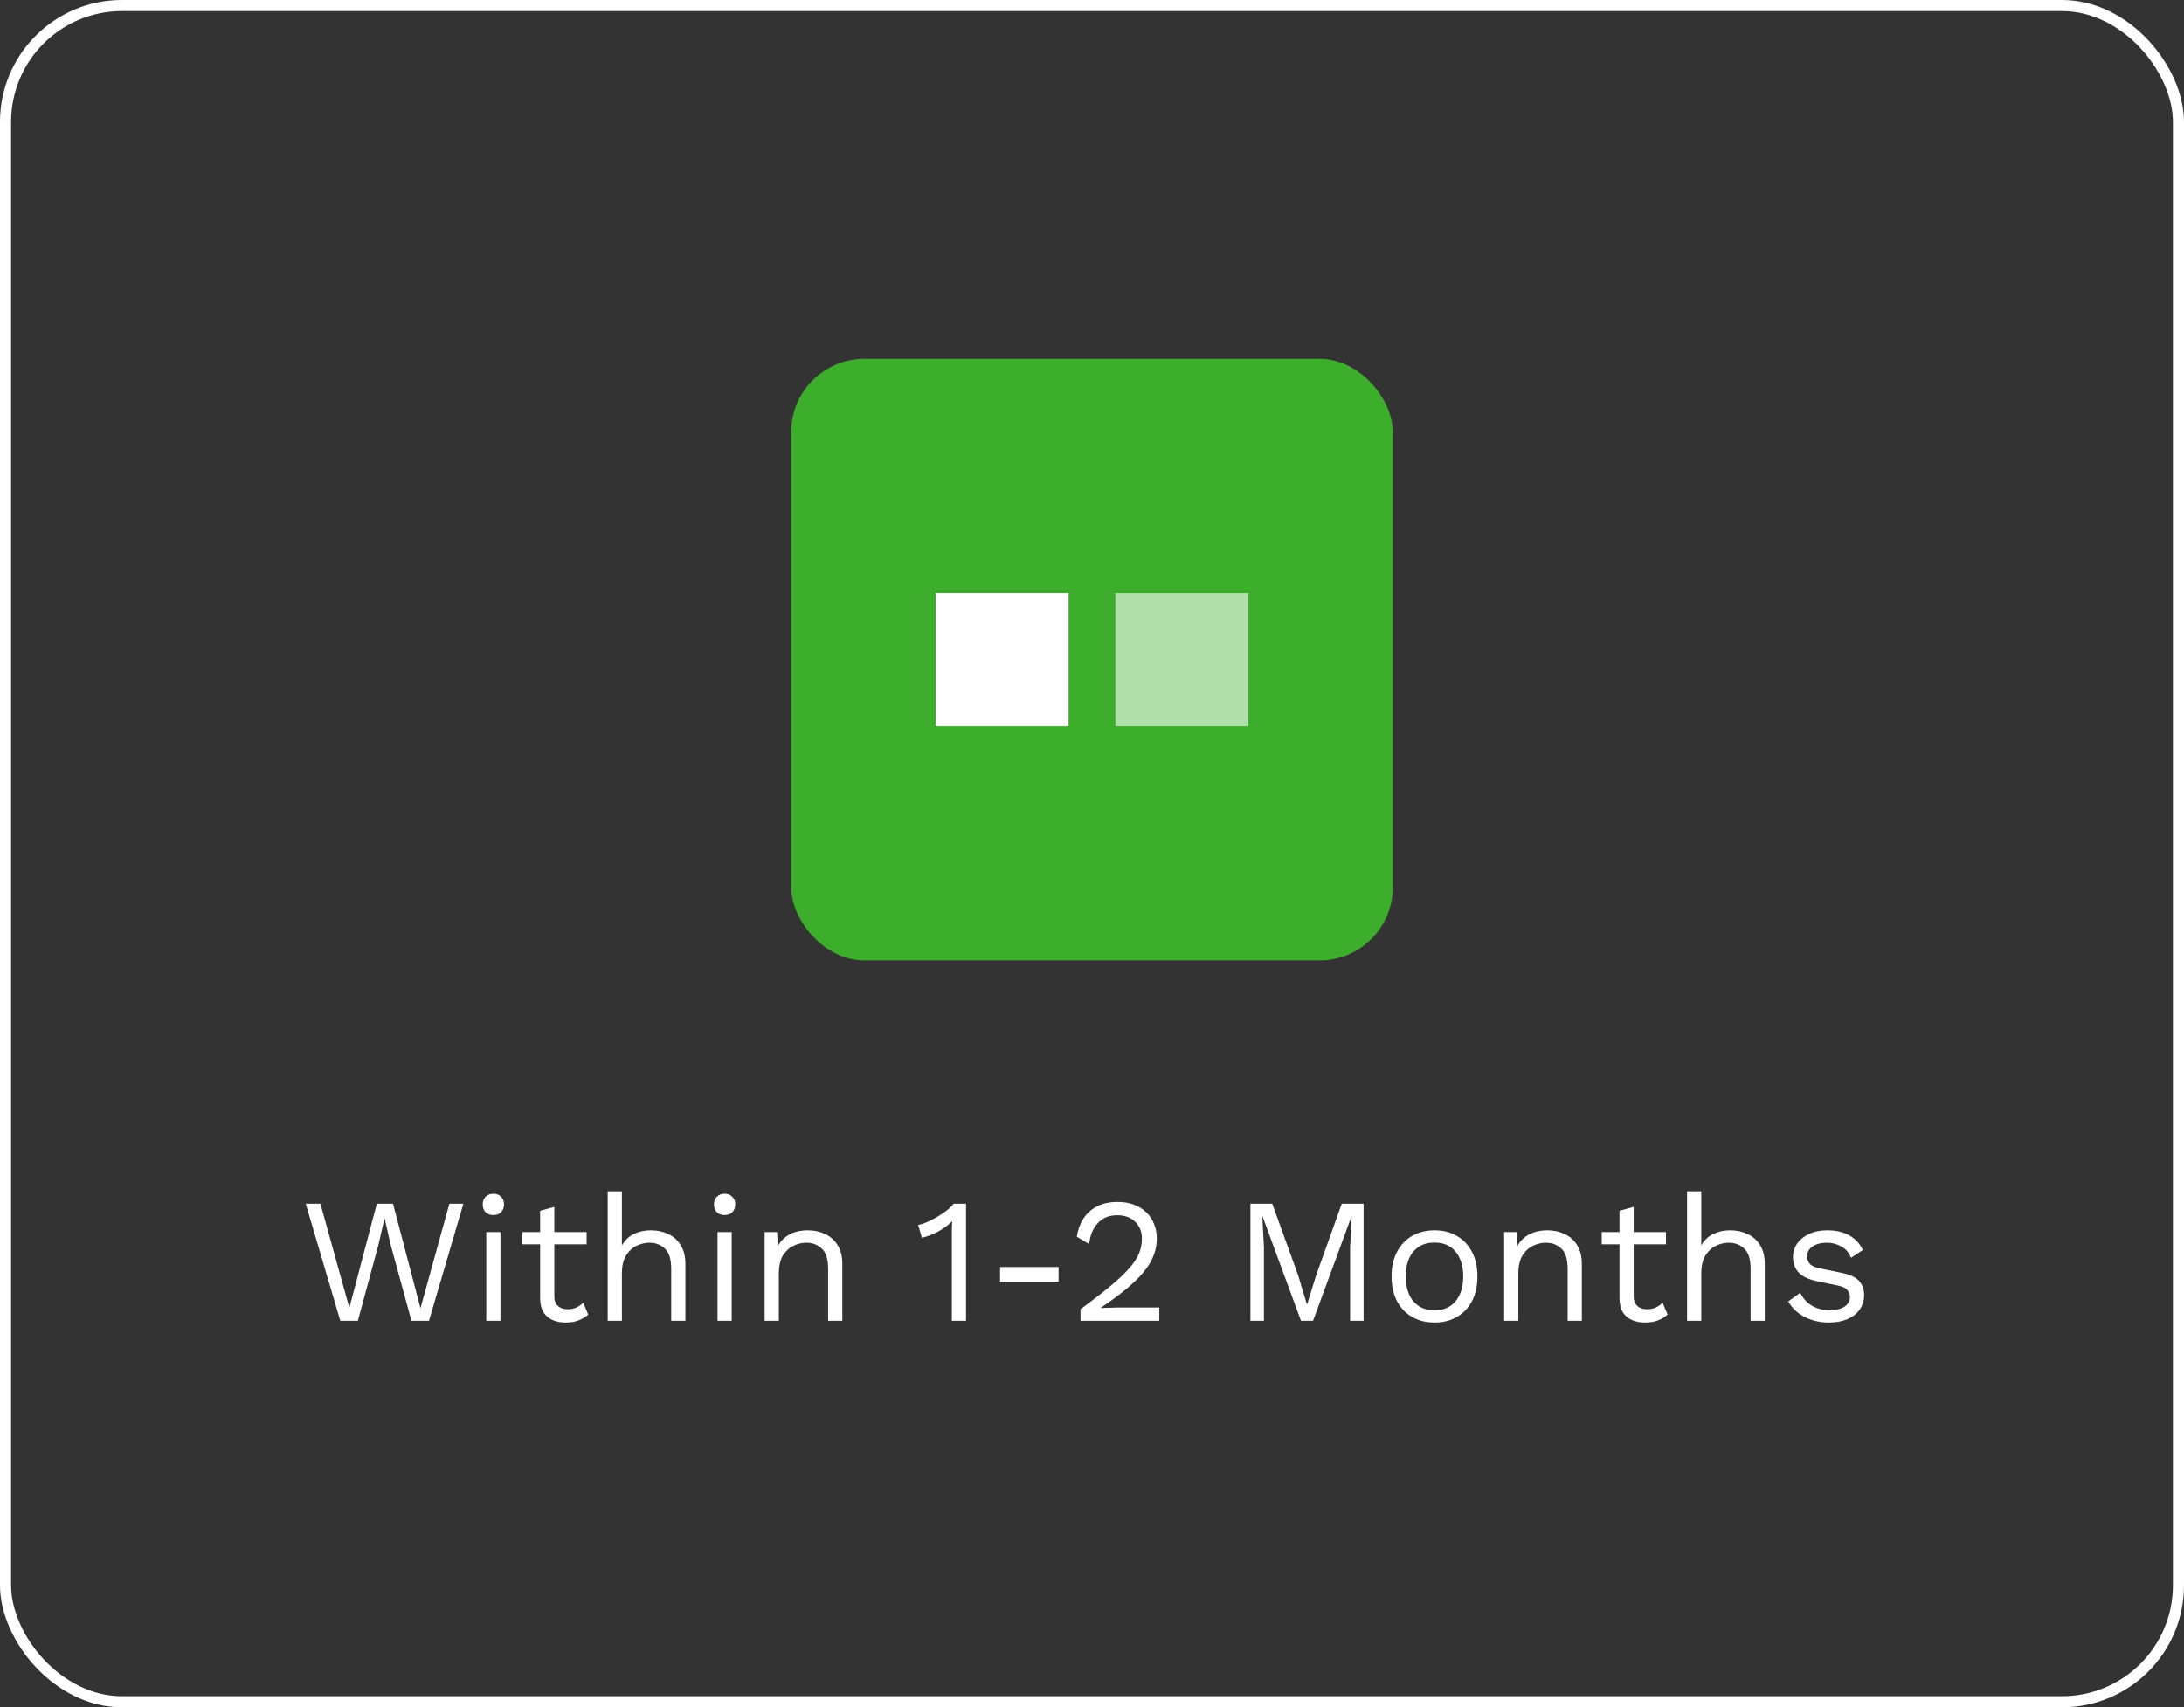 <?xml version="1.0" encoding="UTF-8"?> <svg xmlns="http://www.w3.org/2000/svg" width="197" height="154" viewBox="0 0 197 154" fill="none"><rect x="0" y="0" width="197" height="154" fill="#333333" stroke="none"/><rect x="0.5" y="0.5" width="196" height="153" rx="10.5" stroke="white"></rect><rect x="71.365" y="32.364" width="54.271" height="54.271" rx="6.618" fill="#3DAE2B"></rect><rect x="84.404" y="53.51" width="11.981" height="11.981" fill="white"></rect><rect opacity="0.6" x="100.614" y="53.51" width="11.981" height="11.981" fill="white"></rect><path d="M30.696 119.135L27.576 108.575H28.904L31.512 117.967L33.992 108.575H35.448L37.928 117.999L40.536 108.575H41.8L38.696 119.135H37.112L35.24 112.287L34.696 109.903H34.68L34.136 112.287L32.28 119.135H30.696ZM44.503 109.599C44.215 109.599 43.98 109.514 43.799 109.343C43.628 109.162 43.543 108.927 43.543 108.639C43.543 108.351 43.628 108.122 43.799 107.951C43.98 107.77 44.215 107.679 44.503 107.679C44.791 107.679 45.02 107.77 45.191 107.951C45.372 108.122 45.463 108.351 45.463 108.639C45.463 108.927 45.372 109.162 45.191 109.343C45.02 109.514 44.791 109.599 44.503 109.599ZM45.143 111.135V119.135H43.863V111.135H45.143ZM50.001 108.863V116.927C50.001 117.322 50.113 117.615 50.337 117.807C50.561 117.999 50.849 118.095 51.201 118.095C51.51 118.095 51.777 118.042 52.001 117.935C52.225 117.829 52.428 117.685 52.609 117.503L53.057 118.575C52.812 118.799 52.518 118.975 52.177 119.103C51.846 119.231 51.462 119.295 51.025 119.295C50.62 119.295 50.241 119.226 49.889 119.087C49.537 118.938 49.254 118.709 49.041 118.399C48.838 118.079 48.732 117.663 48.721 117.151V109.215L50.001 108.863ZM52.913 111.135V112.239H47.121V111.135H52.913ZM54.816 119.135V107.455H56.096V112.335C56.373 111.855 56.742 111.509 57.2 111.295C57.659 111.082 58.16 110.975 58.704 110.975C59.28 110.975 59.803 111.087 60.272 111.311C60.742 111.525 61.115 111.855 61.392 112.303C61.68 112.751 61.824 113.322 61.824 114.015V119.135H60.544V114.463C60.544 113.578 60.352 112.965 59.968 112.623C59.595 112.271 59.131 112.095 58.576 112.095C58.192 112.095 57.808 112.186 57.424 112.367C57.04 112.549 56.72 112.847 56.464 113.263C56.219 113.669 56.096 114.213 56.096 114.895V119.135H54.816ZM65.362 109.599C65.074 109.599 64.84 109.514 64.658 109.343C64.488 109.162 64.402 108.927 64.402 108.639C64.402 108.351 64.488 108.122 64.658 107.951C64.84 107.77 65.074 107.679 65.362 107.679C65.65 107.679 65.88 107.77 66.05 107.951C66.232 108.122 66.322 108.351 66.322 108.639C66.322 108.927 66.232 109.162 66.05 109.343C65.88 109.514 65.65 109.599 65.362 109.599ZM66.002 111.135V119.135H64.722V111.135H66.002ZM68.972 119.135V111.135H70.092L70.204 112.927L69.996 112.751C70.167 112.325 70.396 111.983 70.684 111.727C70.972 111.461 71.303 111.269 71.676 111.151C72.06 111.034 72.455 110.975 72.86 110.975C73.436 110.975 73.959 111.087 74.428 111.311C74.898 111.525 75.271 111.855 75.548 112.303C75.836 112.751 75.98 113.322 75.98 114.015V119.135H74.7V114.463C74.7 113.578 74.508 112.965 74.124 112.623C73.751 112.271 73.287 112.095 72.732 112.095C72.348 112.095 71.964 112.186 71.58 112.367C71.196 112.549 70.876 112.842 70.62 113.247C70.375 113.653 70.252 114.197 70.252 114.879V119.135H68.972ZM85.859 119.135V111.391C85.859 111.21 85.859 111.018 85.859 110.815C85.87 110.602 85.881 110.383 85.891 110.159C85.529 110.511 85.107 110.821 84.627 111.087C84.147 111.343 83.657 111.53 83.155 111.647L82.819 110.479C83.011 110.458 83.251 110.389 83.539 110.271C83.838 110.143 84.147 109.989 84.467 109.807C84.798 109.615 85.102 109.413 85.379 109.199C85.657 108.986 85.87 108.778 86.019 108.575H87.139V119.135H85.859ZM95.486 114.287V115.615H90.206V114.287H95.486ZM97.465 119.135V118.095C98.521 117.317 99.401 116.634 100.105 116.047C100.82 115.461 101.391 114.927 101.817 114.447C102.244 113.967 102.548 113.514 102.729 113.087C102.911 112.65 103.001 112.197 103.001 111.727C103.001 111.098 102.799 110.591 102.393 110.207C101.999 109.813 101.455 109.615 100.761 109.615C100.036 109.615 99.455 109.855 99.017 110.335C98.58 110.805 98.324 111.434 98.249 112.223L97.129 111.551C97.225 110.933 97.423 110.389 97.721 109.919C98.031 109.45 98.441 109.082 98.953 108.815C99.476 108.549 100.095 108.415 100.809 108.415C101.353 108.415 101.839 108.495 102.265 108.655C102.703 108.815 103.076 109.045 103.385 109.343C103.695 109.631 103.929 109.978 104.089 110.383C104.26 110.789 104.345 111.237 104.345 111.727C104.345 112.389 104.185 113.039 103.865 113.679C103.545 114.309 103.017 114.97 102.281 115.663C101.545 116.357 100.548 117.125 99.289 117.967V117.983C99.407 117.973 99.567 117.967 99.769 117.967C99.983 117.957 100.191 117.951 100.393 117.951C100.607 117.941 100.767 117.935 100.873 117.935H104.569V119.135H97.465ZM122.999 108.575V119.135H121.783V112.495L121.927 109.711H121.911L118.439 119.135H117.351L113.879 109.711H113.863L114.007 112.495V119.135H112.791V108.575H114.759L117.079 114.991L117.879 117.631H117.911L118.727 115.007L121.031 108.575H122.999ZM129.394 110.975C130.151 110.975 130.818 111.141 131.394 111.471C131.98 111.802 132.439 112.282 132.77 112.911C133.1 113.53 133.266 114.271 133.266 115.135C133.266 115.999 133.1 116.746 132.77 117.375C132.439 117.994 131.98 118.469 131.394 118.799C130.818 119.13 130.151 119.295 129.394 119.295C128.647 119.295 127.98 119.13 127.394 118.799C126.807 118.469 126.348 117.994 126.018 117.375C125.687 116.746 125.522 115.999 125.522 115.135C125.522 114.271 125.687 113.53 126.018 112.911C126.348 112.282 126.807 111.802 127.394 111.471C127.98 111.141 128.647 110.975 129.394 110.975ZM129.394 112.079C128.85 112.079 128.386 112.202 128.002 112.447C127.618 112.693 127.319 113.045 127.106 113.503C126.903 113.951 126.802 114.495 126.802 115.135C126.802 115.765 126.903 116.309 127.106 116.767C127.319 117.226 127.618 117.578 128.002 117.823C128.386 118.069 128.85 118.191 129.394 118.191C129.938 118.191 130.402 118.069 130.786 117.823C131.17 117.578 131.463 117.226 131.666 116.767C131.879 116.309 131.986 115.765 131.986 115.135C131.986 114.495 131.879 113.951 131.666 113.503C131.463 113.045 131.17 112.693 130.786 112.447C130.402 112.202 129.938 112.079 129.394 112.079ZM135.676 119.135V111.135H136.796L136.908 112.927L136.7 112.751C136.87 112.325 137.1 111.983 137.388 111.727C137.676 111.461 138.006 111.269 138.38 111.151C138.764 111.034 139.158 110.975 139.564 110.975C140.14 110.975 140.662 111.087 141.132 111.311C141.601 111.525 141.974 111.855 142.252 112.303C142.54 112.751 142.684 113.322 142.684 114.015V119.135H141.404V114.463C141.404 113.578 141.212 112.965 140.828 112.623C140.454 112.271 139.99 112.095 139.436 112.095C139.052 112.095 138.668 112.186 138.284 112.367C137.9 112.549 137.58 112.842 137.324 113.247C137.078 113.653 136.956 114.197 136.956 114.879V119.135H135.676ZM147.36 108.863V116.927C147.36 117.322 147.472 117.615 147.696 117.807C147.92 117.999 148.208 118.095 148.56 118.095C148.87 118.095 149.136 118.042 149.36 117.935C149.584 117.829 149.787 117.685 149.968 117.503L150.416 118.575C150.171 118.799 149.878 118.975 149.536 119.103C149.206 119.231 148.822 119.295 148.384 119.295C147.979 119.295 147.6 119.226 147.248 119.087C146.896 118.938 146.614 118.709 146.4 118.399C146.198 118.079 146.091 117.663 146.08 117.151V109.215L147.36 108.863ZM150.272 111.135V112.239H144.48V111.135H150.272ZM152.176 119.135V107.455H153.456V112.335C153.733 111.855 154.101 111.509 154.56 111.295C155.018 111.082 155.52 110.975 156.064 110.975C156.64 110.975 157.162 111.087 157.632 111.311C158.101 111.525 158.474 111.855 158.752 112.303C159.04 112.751 159.184 113.322 159.184 114.015V119.135H157.904V114.463C157.904 113.578 157.712 112.965 157.328 112.623C156.954 112.271 156.49 112.095 155.936 112.095C155.552 112.095 155.168 112.186 154.784 112.367C154.4 112.549 154.08 112.847 153.824 113.263C153.578 113.669 153.456 114.213 153.456 114.895V119.135H152.176ZM164.962 119.295C164.183 119.295 163.463 119.13 162.802 118.799C162.151 118.469 161.65 117.999 161.298 117.391L162.386 116.607C162.62 117.098 162.962 117.482 163.41 117.759C163.868 118.037 164.418 118.175 165.058 118.175C165.623 118.175 166.066 118.069 166.386 117.855C166.706 117.631 166.866 117.343 166.866 116.991C166.866 116.767 166.791 116.565 166.642 116.383C166.503 116.191 166.231 116.053 165.826 115.967L163.906 115.567C163.127 115.407 162.567 115.141 162.226 114.767C161.895 114.394 161.73 113.93 161.73 113.375C161.73 112.938 161.852 112.538 162.098 112.175C162.354 111.813 162.711 111.525 163.17 111.311C163.639 111.087 164.188 110.975 164.818 110.975C165.607 110.975 166.274 111.13 166.818 111.439C167.362 111.749 167.767 112.186 168.034 112.751L166.962 113.455C166.78 112.986 166.487 112.645 166.082 112.431C165.676 112.207 165.255 112.095 164.818 112.095C164.434 112.095 164.103 112.149 163.826 112.255C163.559 112.362 163.351 112.511 163.202 112.703C163.063 112.885 162.994 113.093 162.994 113.327C162.994 113.562 163.074 113.781 163.234 113.983C163.394 114.175 163.692 114.314 164.13 114.399L166.13 114.815C166.876 114.965 167.399 115.21 167.698 115.551C167.996 115.893 168.146 116.309 168.146 116.799C168.146 117.301 168.012 117.743 167.746 118.127C167.479 118.501 167.106 118.789 166.626 118.991C166.146 119.194 165.591 119.295 164.962 119.295Z" fill="white"></path></svg> 